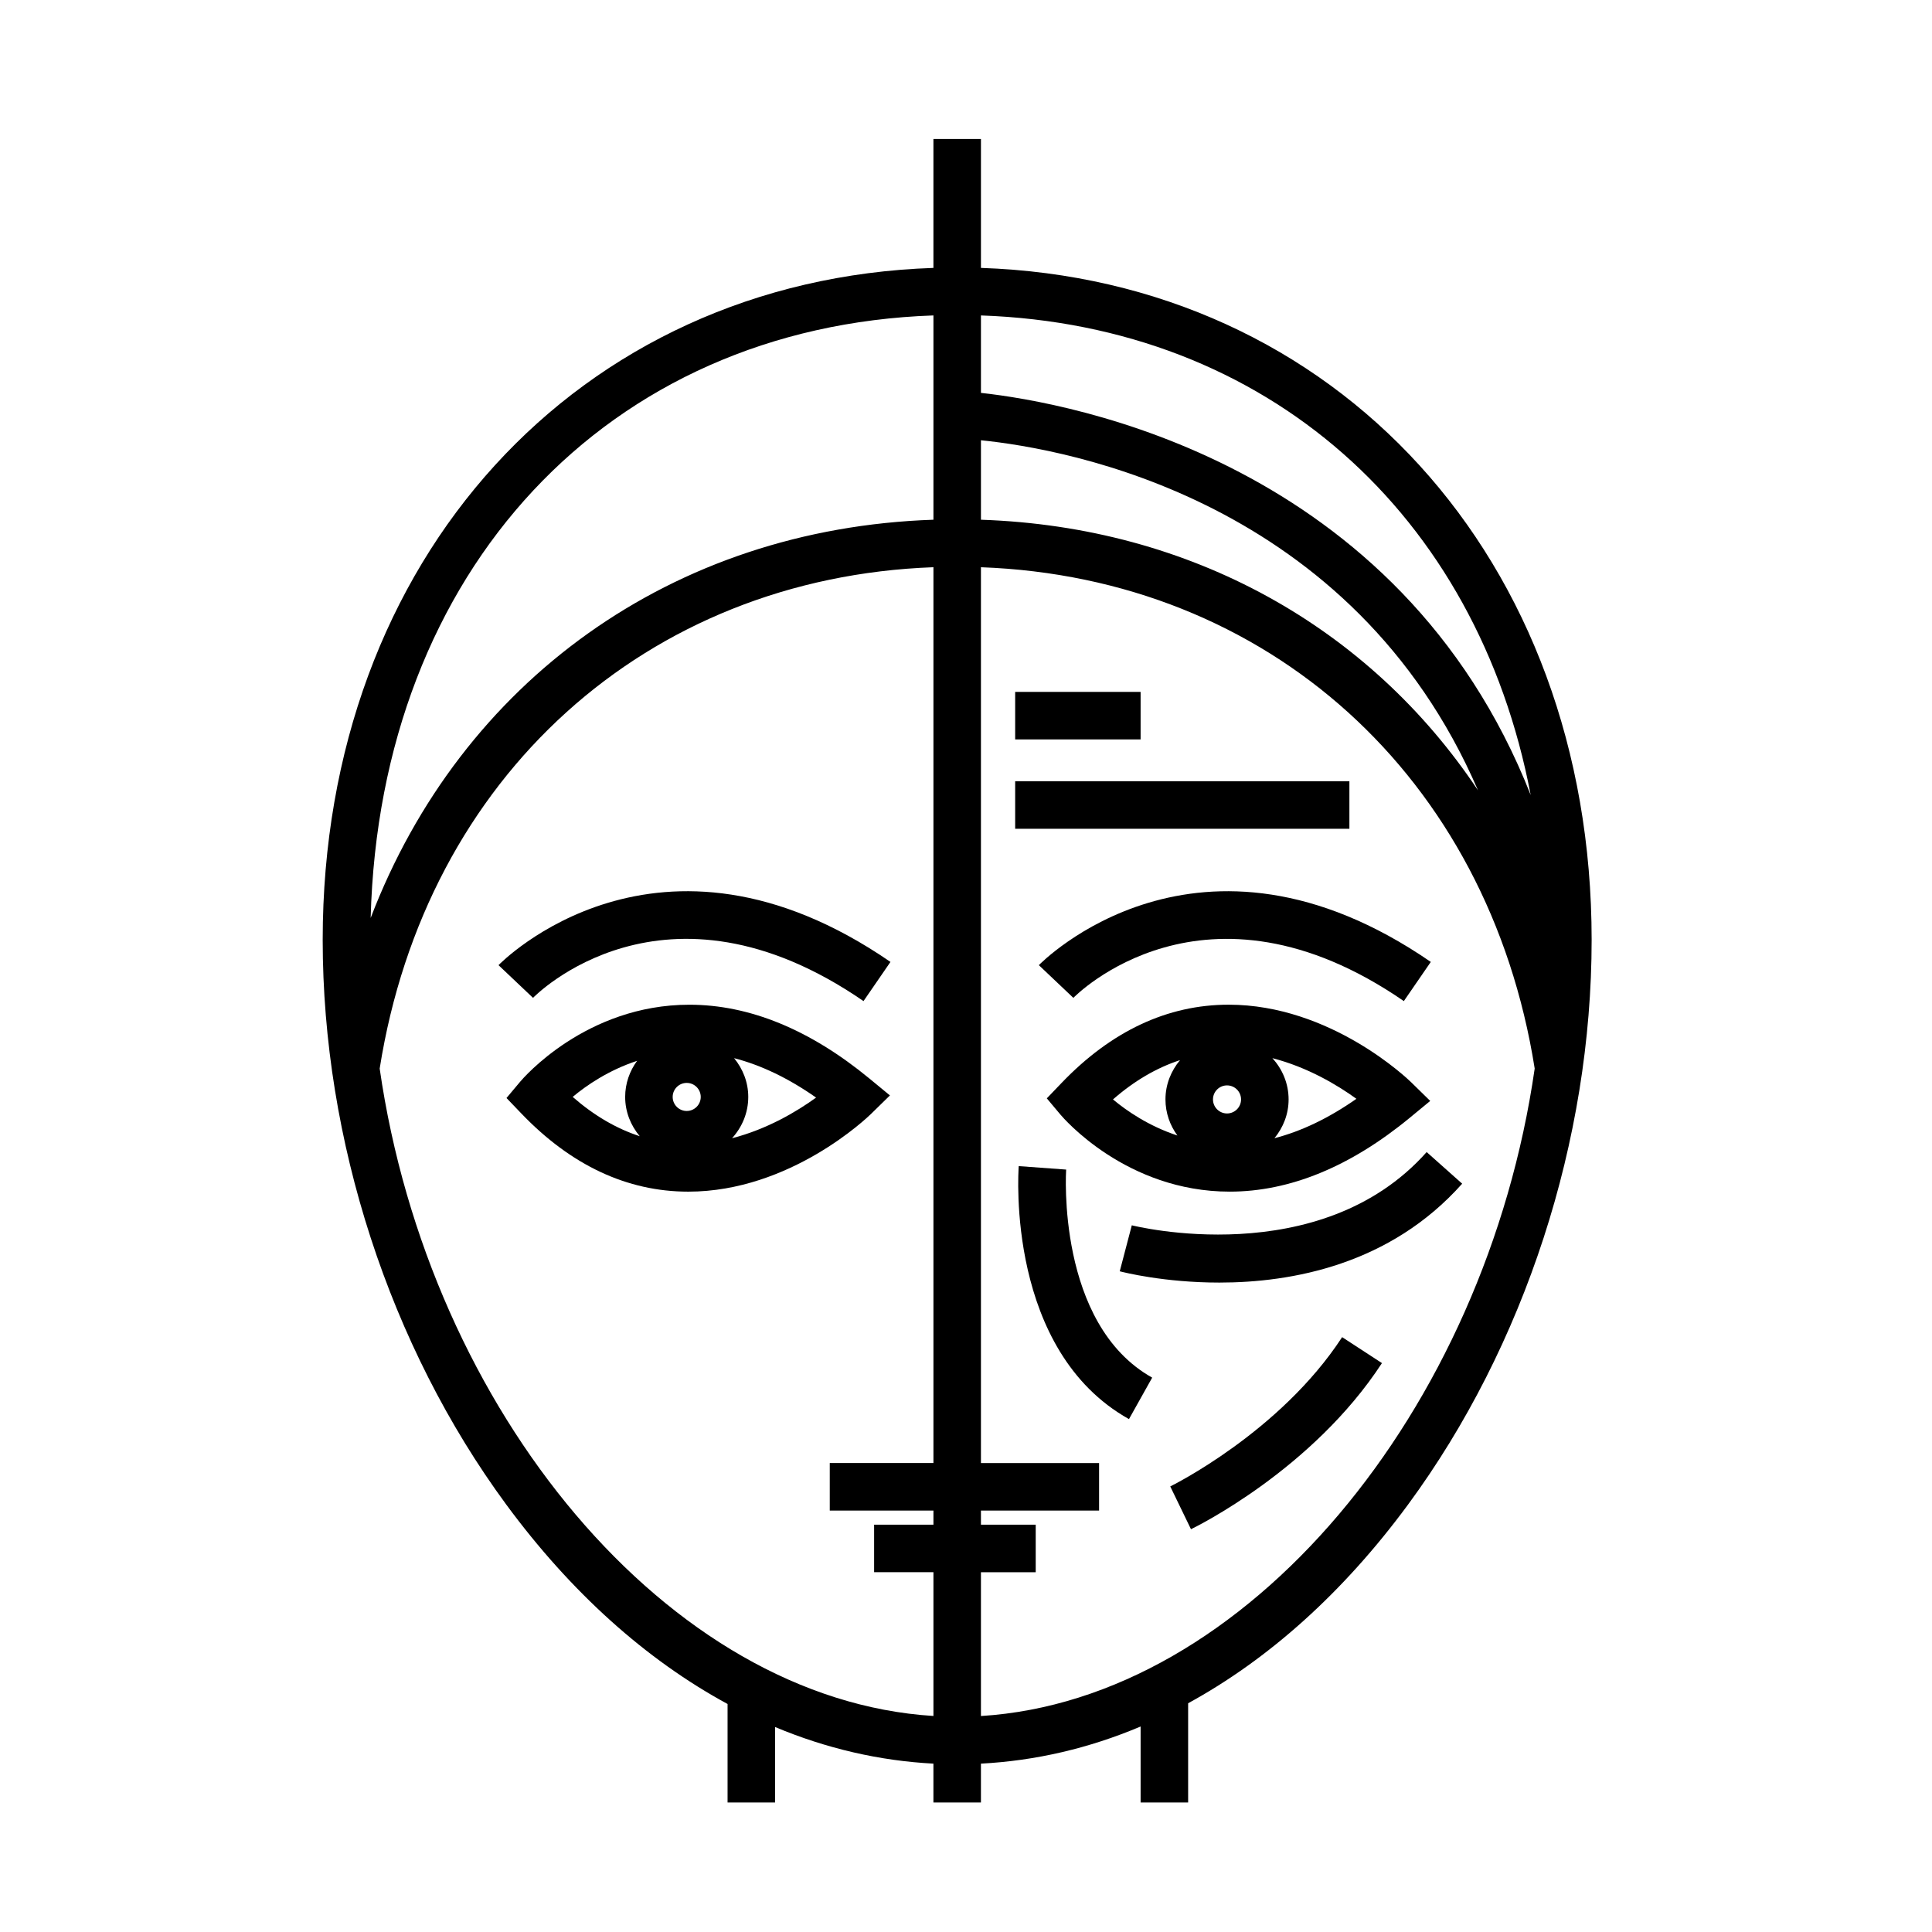 <?xml version="1.0" encoding="UTF-8"?>
<!-- Uploaded to: ICON Repo, www.svgrepo.com, Generator: ICON Repo Mixer Tools -->
<svg fill="#000000" width="800px" height="800px" version="1.1" viewBox="144 144 512 512" xmlns="http://www.w3.org/2000/svg">
 <g>
  <path d="m403.96 215v-34.16h-12.594v34.16c-94.156 3.164-161.85 77.043-161.85 178.07 0 53.098 17.723 107.63 48.629 149.63 17.227 23.406 37.172 41.211 58.668 52.875v26.098h12.594v-19.996c13.566 5.691 27.645 8.953 41.957 9.703v10.293h12.594v-10.293c14.438-0.754 28.641-4.055 42.316-9.84v20.133h12.594v-26.293c21.355-11.668 41.176-29.406 58.305-52.684 30.902-41.996 48.629-96.535 48.629-149.63 0.008-101.02-67.684-174.9-161.84-178.07zm0 45.672c22.801 2.309 98.496 15.789 131.73 92.785-28.73-43.121-75.895-69.848-131.73-71.723zm145.69 94.016c-34.809-88.398-121.96-103.97-145.69-106.57v-20.523c75.805 2.629 131.52 52.617 145.69 127.1zm-158.28-127.1v54.145c-69.266 2.324-125.18 42.895-149.14 105.54 2.438-92.172 62.75-156.69 149.14-159.68zm-146.75 199.59c12.258-77.434 70.781-130.09 146.75-132.86v237.4h-27.473v12.594h27.473v3.742h-15.719v12.594h15.719v38.102c-70.234-4.34-133.66-80.766-146.75-171.57zm159.34 171.58v-38.102h14.516v-12.594h-14.516v-3.742l31.309-0.004v-12.594h-31.309v-237.4c75.969 2.762 134.49 55.414 146.75 132.85-13.082 90.809-76.508 167.24-146.75 171.59z"/>
  <path d="m372.84 409.3 7.144-10.379c-61.668-42.445-103.45 0.418-103.87 0.855l9.141 8.664c0.348-0.355 34.691-35.562 87.582 0.859z"/>
  <path d="m419.31 399.78 9.141 8.664c0.344-0.352 34.707-35.555 87.582 0.855l7.144-10.379c-61.668-42.441-103.45 0.422-103.87 0.859z"/>
  <path d="m379.84 434.3-5.41-4.457c-15.77-12.992-31.824-19.582-47.734-19.582-27.434 0-44.145 19.566-44.84 20.398l-3.629 4.324 3.906 4.074c13.184 13.766 28.082 20.742 44.273 20.742 27.07 0 47.566-19.754 48.426-20.598zm-53.855 4.121c-2.051 0-3.719-1.668-3.719-3.719s1.668-3.719 3.719-3.719 3.719 1.668 3.719 3.719-1.668 3.719-3.719 3.719zm-13.145-13.293c-1.969 2.695-3.164 5.984-3.164 9.566 0 3.981 1.484 7.582 3.863 10.414-6.176-2.012-12.117-5.473-17.77-10.418 3.633-3.043 9.504-7.078 17.07-9.562zm25.16 20.516c2.641-2.902 4.297-6.723 4.297-10.941 0-3.914-1.445-7.461-3.754-10.281 7.16 1.848 14.426 5.324 21.73 10.449-4.992 3.621-12.898 8.359-22.273 10.773z"/>
  <path d="m425.32 431-3.906 4.074 3.629 4.324c0.699 0.832 17.406 20.398 44.84 20.398h0.004c15.898 0 31.961-6.59 47.73-19.582l5.406-4.457-5.008-4.906c-0.855-0.84-21.355-20.598-48.422-20.598-16.191 0.008-31.086 6.984-44.273 20.746zm43.852 8.078c-2.051 0-3.719-1.668-3.719-3.719s1.668-3.719 3.719-3.719 3.719 1.668 3.719 3.719-1.664 3.719-3.719 3.719zm-12.449-14.137c-2.371 2.836-3.863 6.434-3.863 10.414 0 3.582 1.195 6.871 3.164 9.566-7.566-2.488-13.43-6.519-17.07-9.562 5.652-4.945 11.598-8.402 17.77-10.418zm25.016 20.699c2.309-2.816 3.754-6.367 3.754-10.281 0-4.223-1.652-8.039-4.301-10.941 9.375 2.414 17.281 7.16 22.27 10.777-7.309 5.121-14.566 8.594-21.723 10.445z"/>
  <path d="m426.54 453.95-12.566-0.918c-0.141 1.988-3.219 48.891 29.215 67.047l6.152-10.992c-25.402-14.219-22.828-54.73-22.801-55.137z"/>
  <path d="m522.08 449.31c-28.344 31.875-77.648 19.531-78.141 19.41l-3.195 12.184c0.996 0.262 11.77 2.992 26.383 2.992 19.289 0 45.277-4.75 64.363-26.207z"/>
  <path d="m413.03 327.36h33.242v12.594h-33.242z"/>
  <path d="m413.03 351.04h88.574v12.594h-88.574z"/>
  <path d="m454.13 537.92 5.492 11.336c1.309-0.629 32.23-15.816 50.609-44.02l-10.551-6.879c-16.426 25.203-45.258 39.426-45.551 39.562z"/>
 </g>
</svg>
